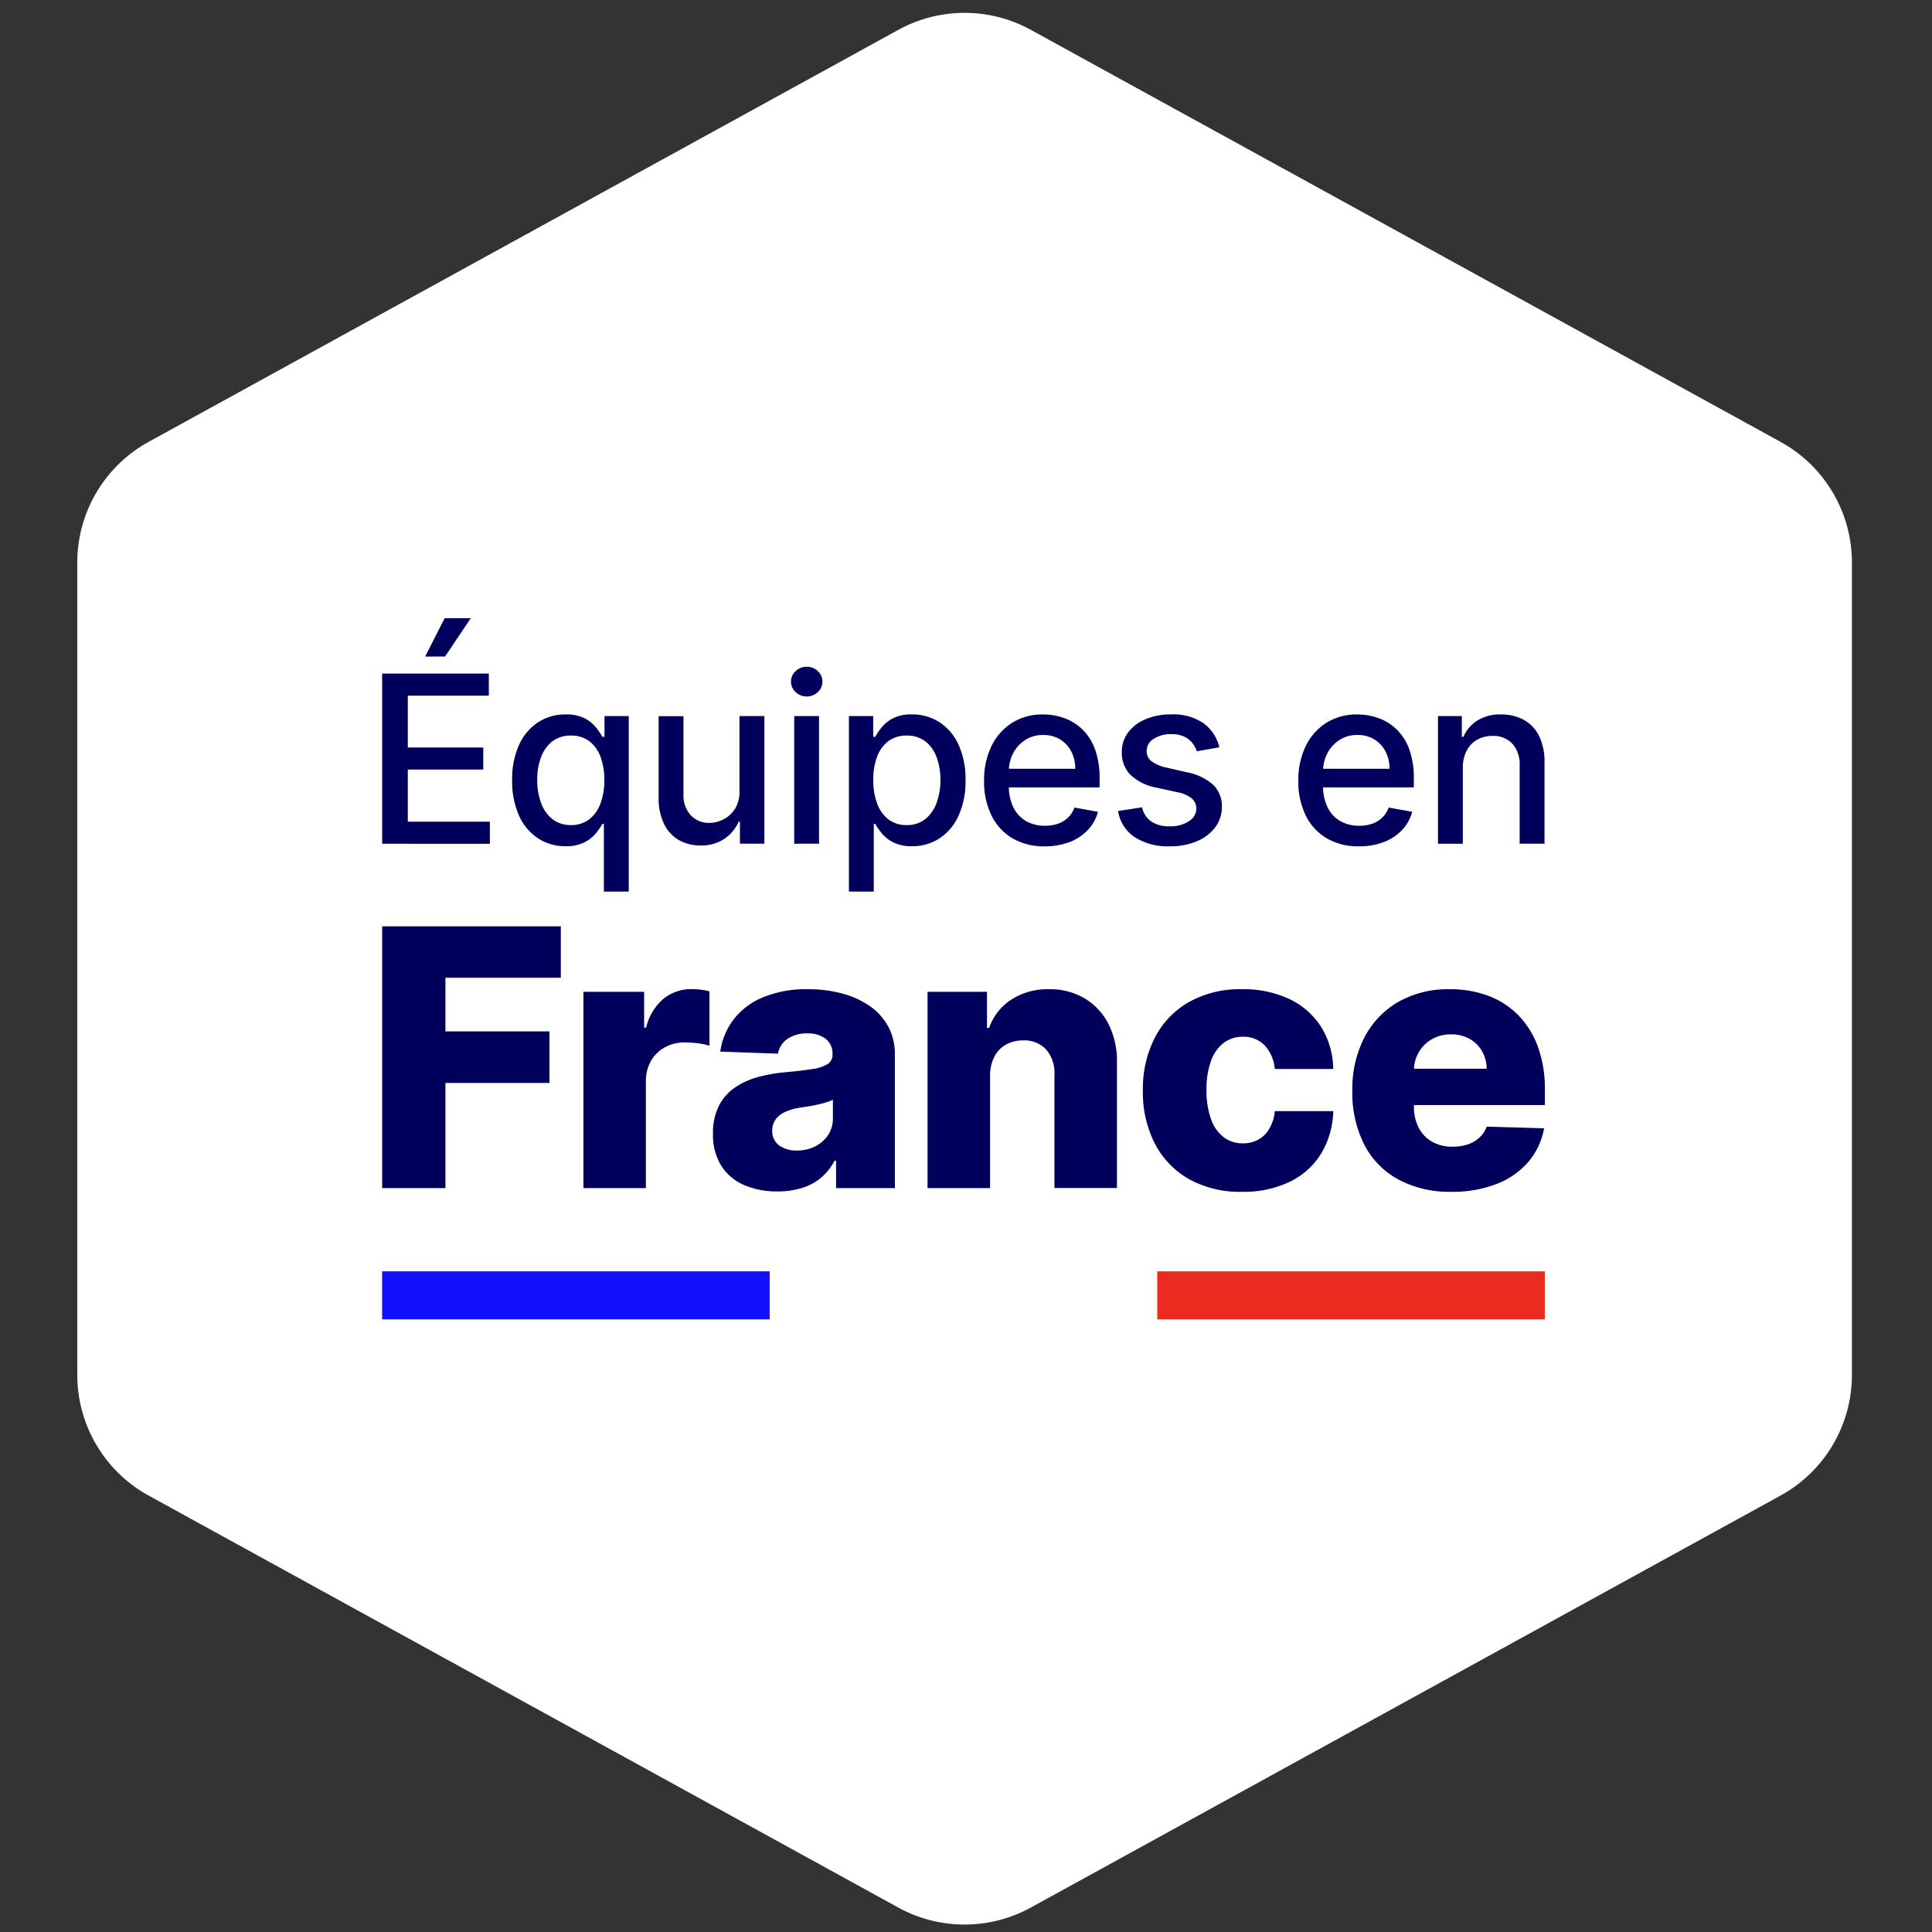 <svg xmlns="http://www.w3.org/2000/svg" xmlns:xlink="http://www.w3.org/1999/xlink" width="150" height="150" viewBox="0 0 150 150">
  <rect x="0" y="0" width="150" height="150" fill="#333333" stroke="none"/>
  <defs>
    <clipPath id="clip-france-team-emblem-white">
      <rect width="150" height="150"/>
    </clipPath>
  </defs>
  <g id="france-team-emblem-white" clip-path="url(#clip-france-team-emblem-white)">
    <path id="Tracé_1564" data-name="Tracé 1564" d="M105.747,0a10.69,10.69,0,0,1,9.368,5.541l31.985,58.2a10.69,10.69,0,0,1,0,10.3l-31.985,58.2a10.69,10.69,0,0,1-9.368,5.541H42.674a10.69,10.69,0,0,1-9.368-5.541L1.322,74.038a10.69,10.69,0,0,1,0-10.3l31.985-58.2A10.69,10.69,0,0,1,42.674,0Z" transform="translate(6 149.421) rotate(-90)" fill="#fff"/>
    <path id="Ligne_168" data-name="Ligne 168" d="M30.09,2.228H0V-1.5H30.09Z" transform="translate(29.67 100.205)" fill="#1010ff"/>
    <path id="Ligne_169" data-name="Ligne 169" d="M30.089,2.228H0V-1.5H30.089Z" transform="translate(59.759 100.205)" fill="#fff"/>
    <path id="Ligne_170" data-name="Ligne 170" d="M30.089,2.228H0V-1.5H30.089Z" transform="translate(89.849 100.205)" fill="#ea2b1f"/>
    <path id="Tracé_1541" data-name="Tracé 1541" d="M2.437-11.888V-25.1H10.72v1.716H4.43v4.025h5.857v1.709H4.43V-13.6H10.8v1.716ZM5.778-26.421,7.288-29.4H9.32l-2,2.974ZM19.652-8.172V-13.43h-.116a5.233,5.233,0,0,1-.5.722,2.835,2.835,0,0,1-.893.71,3.114,3.114,0,0,1-1.471.3,3.809,3.809,0,0,1-2.138-.616,4.121,4.121,0,0,1-1.471-1.761,6.487,6.487,0,0,1-.532-2.751,6.4,6.4,0,0,1,.539-2.748,4.092,4.092,0,0,1,1.48-1.748,3.858,3.858,0,0,1,2.135-.606,3.114,3.114,0,0,1,1.487.306,2.725,2.725,0,0,1,.877.713,6.179,6.179,0,0,1,.487.716H19.7V-21.8h1.884V-8.172ZM17.1-13.339a2.251,2.251,0,0,0,1.409-.442,2.723,2.723,0,0,0,.877-1.229,5.129,5.129,0,0,0,.3-1.832,5.032,5.032,0,0,0-.3-1.806,2.653,2.653,0,0,0-.871-1.206,2.292,2.292,0,0,0-1.419-.432,2.293,2.293,0,0,0-1.451.452,2.738,2.738,0,0,0-.874,1.232,4.975,4.975,0,0,0-.294,1.761,5.072,5.072,0,0,0,.3,1.787,2.809,2.809,0,0,0,.881,1.255A2.253,2.253,0,0,0,17.1-13.339ZM30.179-16v-5.8h1.935v9.908h-1.9V-13.6h-.1a3.079,3.079,0,0,1-1.093,1.319,3.179,3.179,0,0,1-1.867.526,3.314,3.314,0,0,1-1.687-.423,2.9,2.9,0,0,1-1.148-1.255,4.574,4.574,0,0,1-.416-2.058v-6.3h1.929v6.07a2.266,2.266,0,0,0,.561,1.613,1.905,1.905,0,0,0,1.458.6,2.385,2.385,0,0,0,1.08-.271,2.3,2.3,0,0,0,.9-.819A2.466,2.466,0,0,0,30.179-16Zm4.25,4.109V-21.8h1.929v9.908ZM35.4-23.325a1.209,1.209,0,0,1-.861-.339,1.076,1.076,0,0,1-.358-.81,1.083,1.083,0,0,1,.358-.816,1.209,1.209,0,0,1,.861-.339,1.209,1.209,0,0,1,.861.339,1.083,1.083,0,0,1,.358.816,1.076,1.076,0,0,1-.358.81A1.209,1.209,0,0,1,35.4-23.325ZM38.678-8.172V-21.8h1.884v1.606h.161a5.389,5.389,0,0,1,.484-.716,2.772,2.772,0,0,1,.877-.713,3.094,3.094,0,0,1,1.484-.306,3.87,3.87,0,0,1,2.142.606,4.092,4.092,0,0,1,1.48,1.748,6.4,6.4,0,0,1,.539,2.748,6.453,6.453,0,0,1-.535,2.751,4.151,4.151,0,0,1-1.471,1.761,3.794,3.794,0,0,1-2.135.616,3.134,3.134,0,0,1-1.474-.3,2.787,2.787,0,0,1-.893-.71,5.371,5.371,0,0,1-.5-.722h-.116v5.257Zm1.89-8.67a5.08,5.08,0,0,0,.3,1.832,2.756,2.756,0,0,0,.877,1.229,2.237,2.237,0,0,0,1.406.442A2.25,2.25,0,0,0,44.6-13.8a2.843,2.843,0,0,0,.881-1.255,5.023,5.023,0,0,0,.3-1.787,4.976,4.976,0,0,0-.293-1.761,2.728,2.728,0,0,0-.877-1.232,2.306,2.306,0,0,0-1.455-.452,2.3,2.3,0,0,0-1.416.432,2.643,2.643,0,0,0-.874,1.206A5.032,5.032,0,0,0,40.568-16.842Zm13.319,5.154a4.829,4.829,0,0,1-2.519-.629,4.192,4.192,0,0,1-1.626-1.774,5.952,5.952,0,0,1-.571-2.687,6.009,6.009,0,0,1,.571-2.684,4.378,4.378,0,0,1,1.6-1.813,4.407,4.407,0,0,1,2.409-.652,4.855,4.855,0,0,1,1.626.277,3.937,3.937,0,0,1,1.413.871,4.1,4.1,0,0,1,.987,1.539,6.441,6.441,0,0,1,.361,2.293v.684H50.262v-1.445h5.986a2.866,2.866,0,0,0-.31-1.351,2.354,2.354,0,0,0-.868-.932,2.45,2.45,0,0,0-1.306-.342,2.518,2.518,0,0,0-1.416.4A2.681,2.681,0,0,0,51.42-18.9a2.975,2.975,0,0,0-.326,1.377V-16.4a3.719,3.719,0,0,0,.352,1.69,2.479,2.479,0,0,0,.984,1.061,2.905,2.905,0,0,0,1.477.364,3.01,3.01,0,0,0,1-.158,2.123,2.123,0,0,0,.781-.474,2.074,2.074,0,0,0,.5-.781l1.826.329a3.3,3.3,0,0,1-.784,1.409,3.8,3.8,0,0,1-1.413.935A5.267,5.267,0,0,1,53.887-11.688Zm13.551-7.689-1.748.31a2.106,2.106,0,0,0-.345-.639,1.754,1.754,0,0,0-.635-.5,2.29,2.29,0,0,0-1-.194,2.418,2.418,0,0,0-1.368.364,1.091,1.091,0,0,0-.548.939.986.986,0,0,0,.368.8,2.977,2.977,0,0,0,1.187.5l1.574.361a4.222,4.222,0,0,1,2.038.974,2.289,2.289,0,0,1,.671,1.709,2.594,2.594,0,0,1-.513,1.584,3.4,3.4,0,0,1-1.426,1.087,5.3,5.3,0,0,1-2.113.393,4.746,4.746,0,0,1-2.716-.713,2.988,2.988,0,0,1-1.29-2.029l1.864-.284a1.771,1.771,0,0,0,.716,1.1,2.453,2.453,0,0,0,1.413.371,2.6,2.6,0,0,0,1.516-.4,1.16,1.16,0,0,0,.568-.971,1.016,1.016,0,0,0-.345-.781,2.307,2.307,0,0,0-1.055-.477l-1.677-.368a4.009,4.009,0,0,1-2.048-1.006,2.425,2.425,0,0,1-.661-1.748,2.5,2.5,0,0,1,.49-1.535,3.233,3.233,0,0,1,1.355-1.029,4.982,4.982,0,0,1,1.98-.371,4.121,4.121,0,0,1,2.529.693A3.256,3.256,0,0,1,67.438-19.377Zm10.847,7.689a4.829,4.829,0,0,1-2.519-.629,4.192,4.192,0,0,1-1.626-1.774,5.952,5.952,0,0,1-.571-2.687,6.009,6.009,0,0,1,.571-2.684,4.378,4.378,0,0,1,1.6-1.813,4.407,4.407,0,0,1,2.409-.652,4.855,4.855,0,0,1,1.626.277,3.937,3.937,0,0,1,1.413.871,4.1,4.1,0,0,1,.987,1.539,6.44,6.44,0,0,1,.361,2.293v.684H74.66v-1.445h5.986a2.866,2.866,0,0,0-.31-1.351,2.354,2.354,0,0,0-.868-.932,2.45,2.45,0,0,0-1.306-.342,2.517,2.517,0,0,0-1.416.4,2.681,2.681,0,0,0-.929,1.032,2.975,2.975,0,0,0-.326,1.377V-16.4a3.719,3.719,0,0,0,.352,1.69,2.479,2.479,0,0,0,.984,1.061,2.905,2.905,0,0,0,1.477.364,3.01,3.01,0,0,0,1-.158,2.123,2.123,0,0,0,.781-.474,2.073,2.073,0,0,0,.5-.781l1.826.329a3.3,3.3,0,0,1-.784,1.409,3.8,3.8,0,0,1-1.413.935A5.267,5.267,0,0,1,78.285-11.688Zm8.055-6.083v5.883H84.412V-21.8h1.851v1.613h.123a2.826,2.826,0,0,1,1.074-1.264,3.32,3.32,0,0,1,1.848-.477,3.6,3.6,0,0,1,1.774.423,2.867,2.867,0,0,1,1.181,1.255,4.544,4.544,0,0,1,.419,2.058v6.3H90.753v-6.07a2.4,2.4,0,0,0-.561-1.687,1.992,1.992,0,0,0-1.542-.61,2.4,2.4,0,0,0-1.19.29,2.065,2.065,0,0,0-.819.848A2.805,2.805,0,0,0,86.341-17.771Z" transform="translate(27.233 77.397)" fill="#00005c"/>
    <path id="Tracé_1542" data-name="Tracé 1542" d="M2.587-13.859V-34.182H16.46v3.989H7.5v4.168h8.077v4H7.5v8.167Zm15.627,0V-29.1h4.713v2.778h.159a4.153,4.153,0,0,1,1.359-2.248,3.452,3.452,0,0,1,2.193-.739,5.6,5.6,0,0,1,.695.045,4.3,4.3,0,0,1,.665.134v4.217a4.634,4.634,0,0,0-.908-.189,8.209,8.209,0,0,0-1-.069,3.15,3.15,0,0,0-1.553.382,2.781,2.781,0,0,0-1.082,1.062,3.132,3.132,0,0,0-.392,1.593v8.276Zm15.071.258a6.412,6.412,0,0,1-2.585-.491,3.957,3.957,0,0,1-1.776-1.488,4.5,4.5,0,0,1-.65-2.506,4.67,4.67,0,0,1,.447-2.143,3.816,3.816,0,0,1,1.23-1.419,5.873,5.873,0,0,1,1.806-.829,12.012,12.012,0,0,1,2.183-.382q1.3-.119,2.094-.253a2.937,2.937,0,0,0,1.156-.387.826.826,0,0,0,.362-.719v-.05a1.42,1.42,0,0,0-.526-1.181,2.223,2.223,0,0,0-1.419-.417,2.615,2.615,0,0,0-1.548.417,1.836,1.836,0,0,0-.744,1.151l-4.475-.159a5.3,5.3,0,0,1,1.027-2.486,5.553,5.553,0,0,1,2.282-1.727,8.768,8.768,0,0,1,3.5-.63,10.008,10.008,0,0,1,2.689.342,6.805,6.805,0,0,1,2.143.992,4.577,4.577,0,0,1,1.414,1.593,4.517,4.517,0,0,1,.5,2.153v10.36H37.829v-2.124H37.71a4.361,4.361,0,0,1-1.037,1.31,4.21,4.21,0,0,1-1.479.8A6.331,6.331,0,0,1,33.284-13.6Zm1.5-3.175a3.1,3.1,0,0,0,1.414-.318,2.6,2.6,0,0,0,1.007-.878,2.283,2.283,0,0,0,.377-1.3v-1.449a2.926,2.926,0,0,1-.5.2q-.293.089-.64.169t-.714.139q-.367.06-.7.109a4.312,4.312,0,0,0-1.166.337,1.821,1.821,0,0,0-.734.59,1.461,1.461,0,0,0-.253.858,1.34,1.34,0,0,0,.541,1.151A2.262,2.262,0,0,0,34.783-16.777Zm15-5.775v8.693H44.932V-29.1h4.614v2.8h.169a4.3,4.3,0,0,1,1.727-2.2,5.19,5.19,0,0,1,2.907-.8,5.28,5.28,0,0,1,2.793.719,4.917,4.917,0,0,1,1.846,2,6.4,6.4,0,0,1,.65,3v9.715H54.785v-8.762a2.807,2.807,0,0,0-.64-1.985,2.312,2.312,0,0,0-1.8-.714A2.658,2.658,0,0,0,51-24.988a2.228,2.228,0,0,0-.893.948A3.341,3.341,0,0,0,49.784-22.552Zm19.566,8.98a8.143,8.143,0,0,1-4.133-.992,6.7,6.7,0,0,1-2.645-2.764,8.756,8.756,0,0,1-.923-4.1,8.739,8.739,0,0,1,.928-4.113,6.729,6.729,0,0,1,2.649-2.764A8.1,8.1,0,0,1,69.34-29.3a8.348,8.348,0,0,1,3.686.764,5.9,5.9,0,0,1,2.461,2.158,6.273,6.273,0,0,1,.938,3.27H71.89a3.054,3.054,0,0,0-.789-1.836,2.261,2.261,0,0,0-1.692-.665,2.413,2.413,0,0,0-1.479.471,3.02,3.02,0,0,0-.987,1.389,6.364,6.364,0,0,0-.352,2.267,6.447,6.447,0,0,0,.352,2.277,3.018,3.018,0,0,0,.987,1.4,2.413,2.413,0,0,0,1.479.471,2.432,2.432,0,0,0,1.2-.288,2.293,2.293,0,0,0,.858-.848,3.332,3.332,0,0,0,.427-1.364h4.535a6.632,6.632,0,0,1-.938,3.294,5.848,5.848,0,0,1-2.431,2.188A8.221,8.221,0,0,1,69.35-13.572Zm16.272,0a8.465,8.465,0,0,1-4.123-.948,6.444,6.444,0,0,1-2.659-2.709,8.882,8.882,0,0,1-.928-4.193,8.746,8.746,0,0,1,.933-4.133,6.775,6.775,0,0,1,2.63-2.759,7.811,7.811,0,0,1,4-.987,8.418,8.418,0,0,1,2.977.506,6.4,6.4,0,0,1,2.332,1.5,6.837,6.837,0,0,1,1.528,2.446,9.432,9.432,0,0,1,.546,3.329v1.211H79.608v-2.818h8.732a2.733,2.733,0,0,0-.367-1.379A2.539,2.539,0,0,0,87-25.454a2.9,2.9,0,0,0-1.424-.342,2.927,2.927,0,0,0-1.459.362,2.75,2.75,0,0,0-1.022.982,2.789,2.789,0,0,0-.4,1.4v2.868a3.464,3.464,0,0,0,.367,1.632A2.64,2.64,0,0,0,84.1-17.461a3.178,3.178,0,0,0,1.608.387,3.625,3.625,0,0,0,1.171-.179,2.5,2.5,0,0,0,.9-.526,2.17,2.17,0,0,0,.566-.853l4.455.129a5.5,5.5,0,0,1-1.216,2.6,6.159,6.159,0,0,1-2.456,1.717A9.37,9.37,0,0,1,85.622-13.572Z" transform="translate(27.083 106.103)" fill="#00005c"/>
  </g>
</svg>
